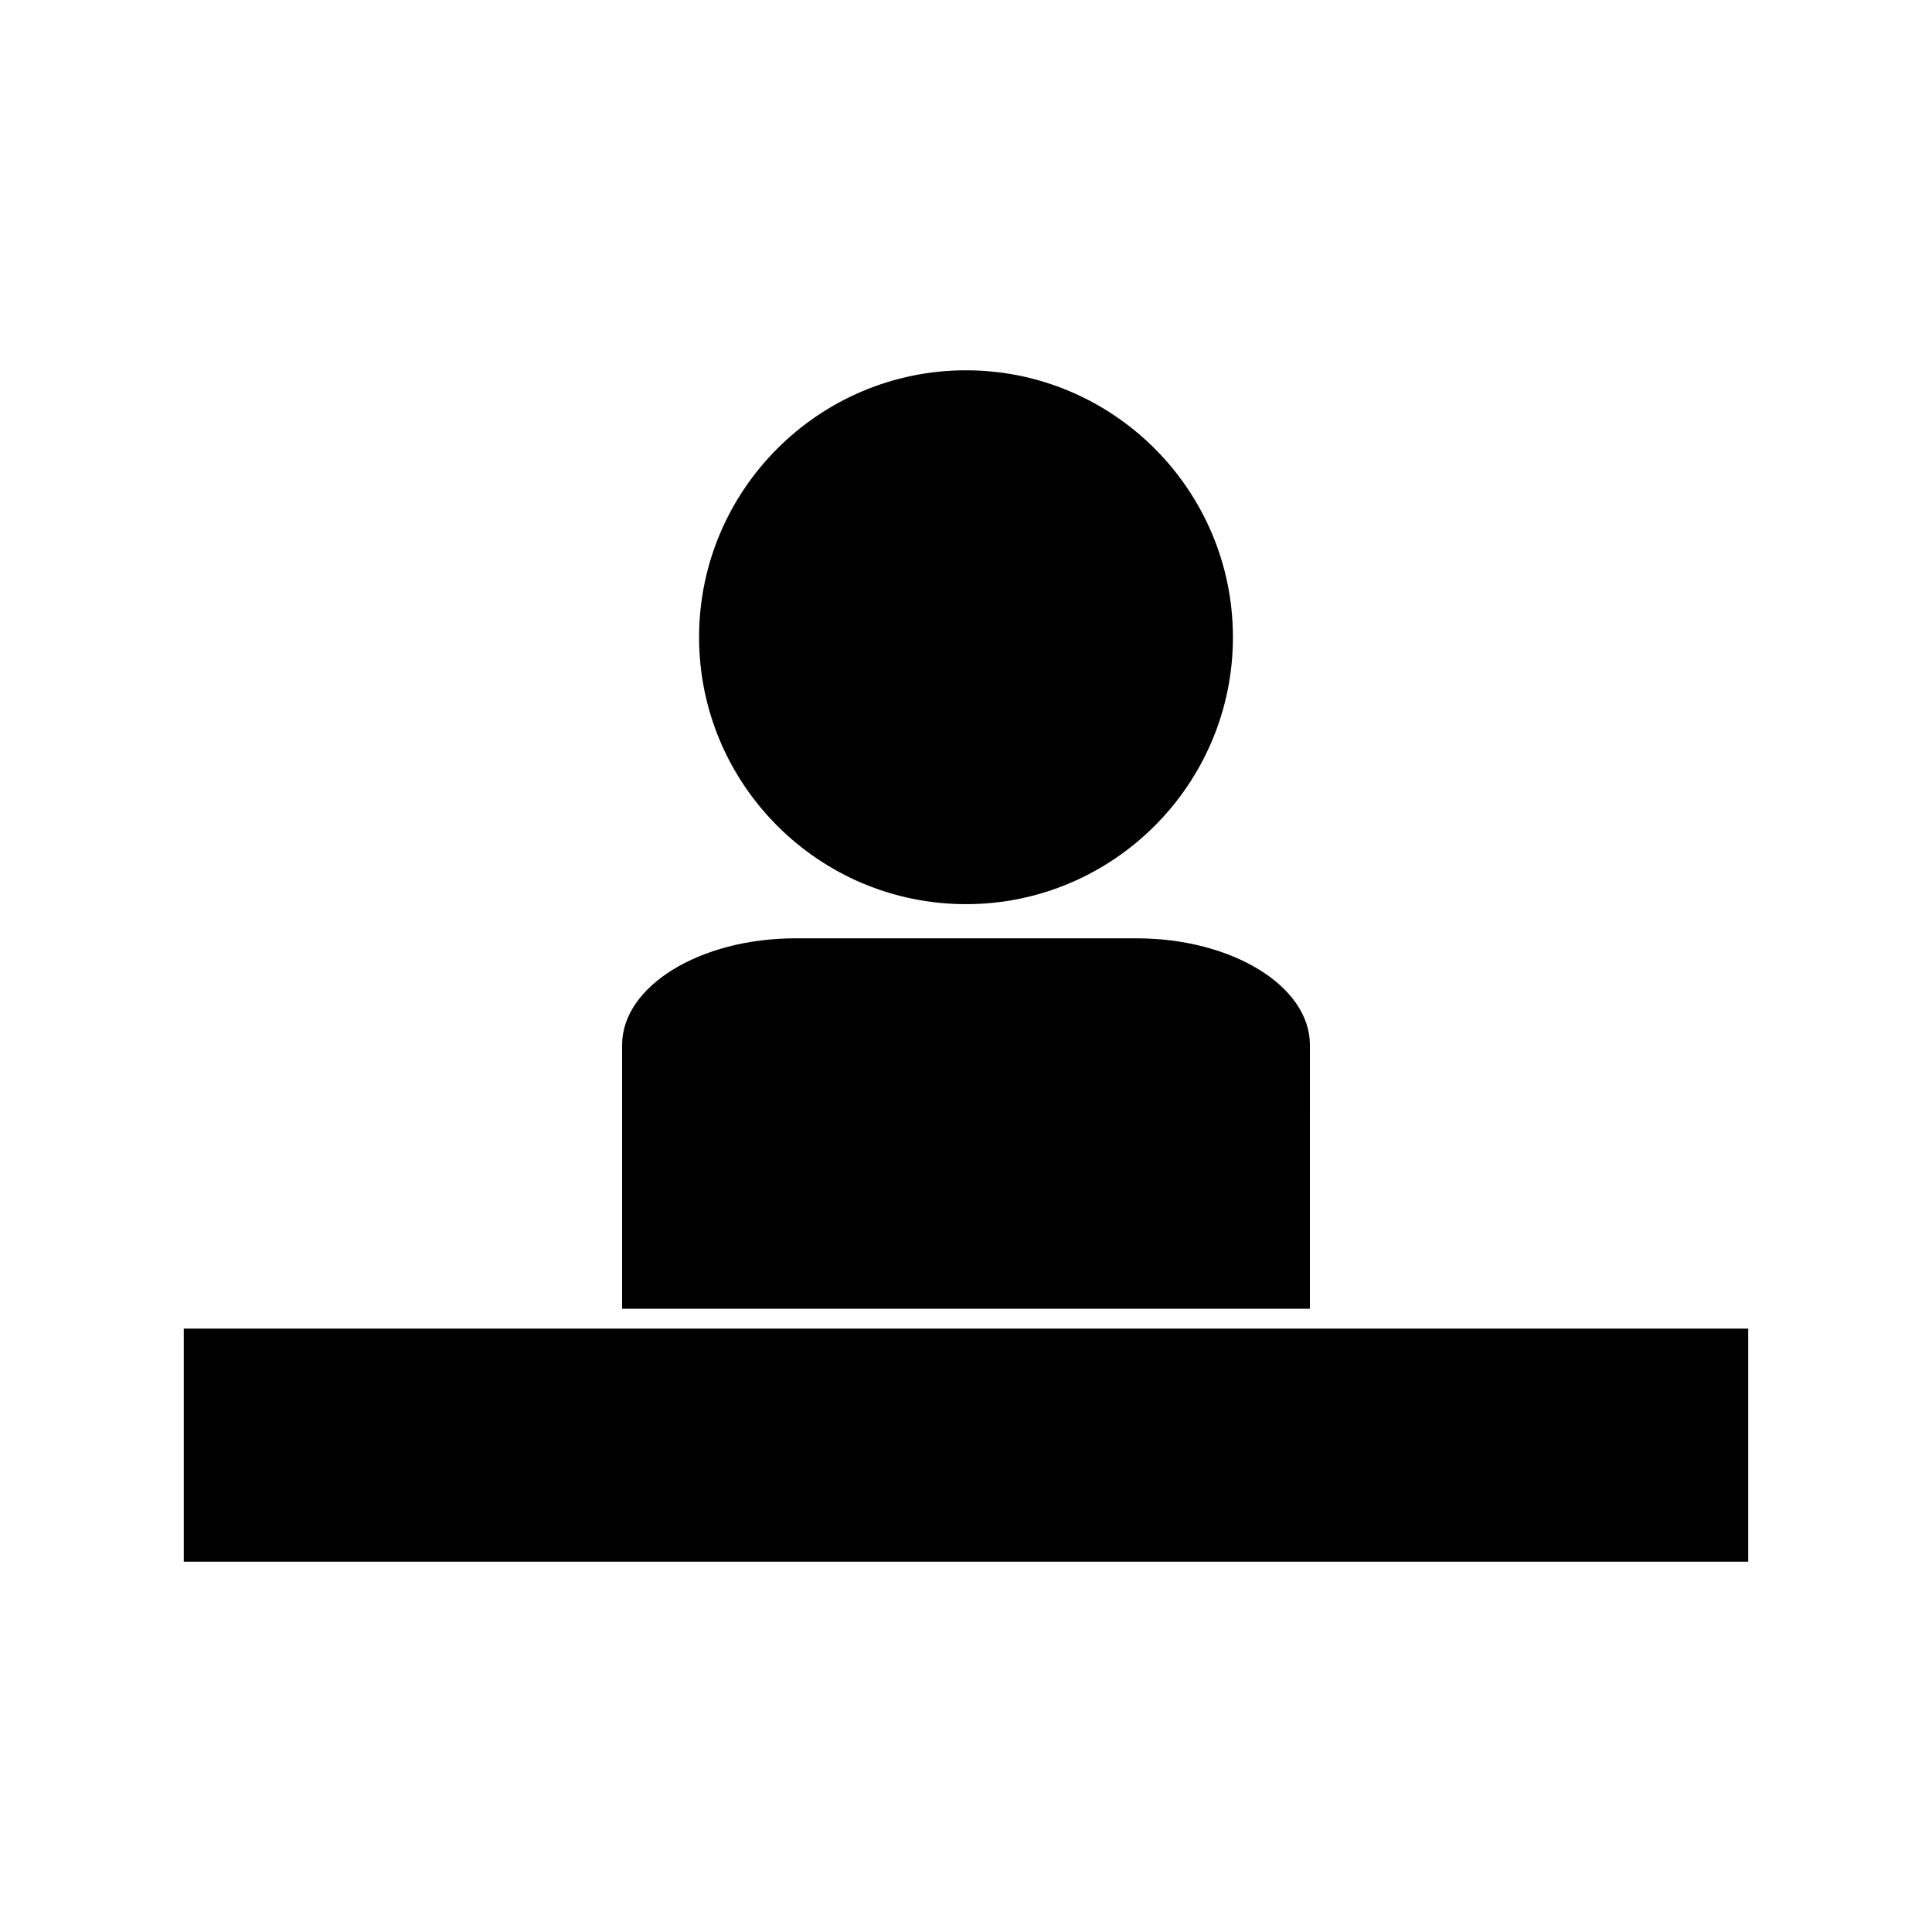 <?xml version="1.0" encoding="UTF-8"?>
<!-- Uploaded to: SVG Repo, www.svgrepo.com, Generator: SVG Repo Mixer Tools -->
<svg fill="#000000" width="800px" height="800px" version="1.1" viewBox="144 144 512 512" xmlns="http://www.w3.org/2000/svg">
 <g>
  <path d="m549.24 496.09h-356.54v61.77h96.824c0.012 0 0.016-0.004 0.027-0.004h220.91c0.012 0 0.016 0.004 0.031 0.004h53.082c0.051-0.004 0.105-0.004 0.164-0.004h43.555v-61.766z"/>
  <path d="m400 383.61c39.004 0 70.738-31.73 70.738-70.738 0-39.004-31.723-70.738-70.738-70.738-39.004 0-70.738 31.734-70.738 70.738 0 39.008 31.734 70.742 70.738 70.738z"/>
  <path d="m491.14 420.92c0-15.582-20.621-28.254-45.969-28.254l-90.332-0.004c-25.348 0-45.973 12.68-45.973 28.254v69.926h182.27z"/>
 </g>
</svg>